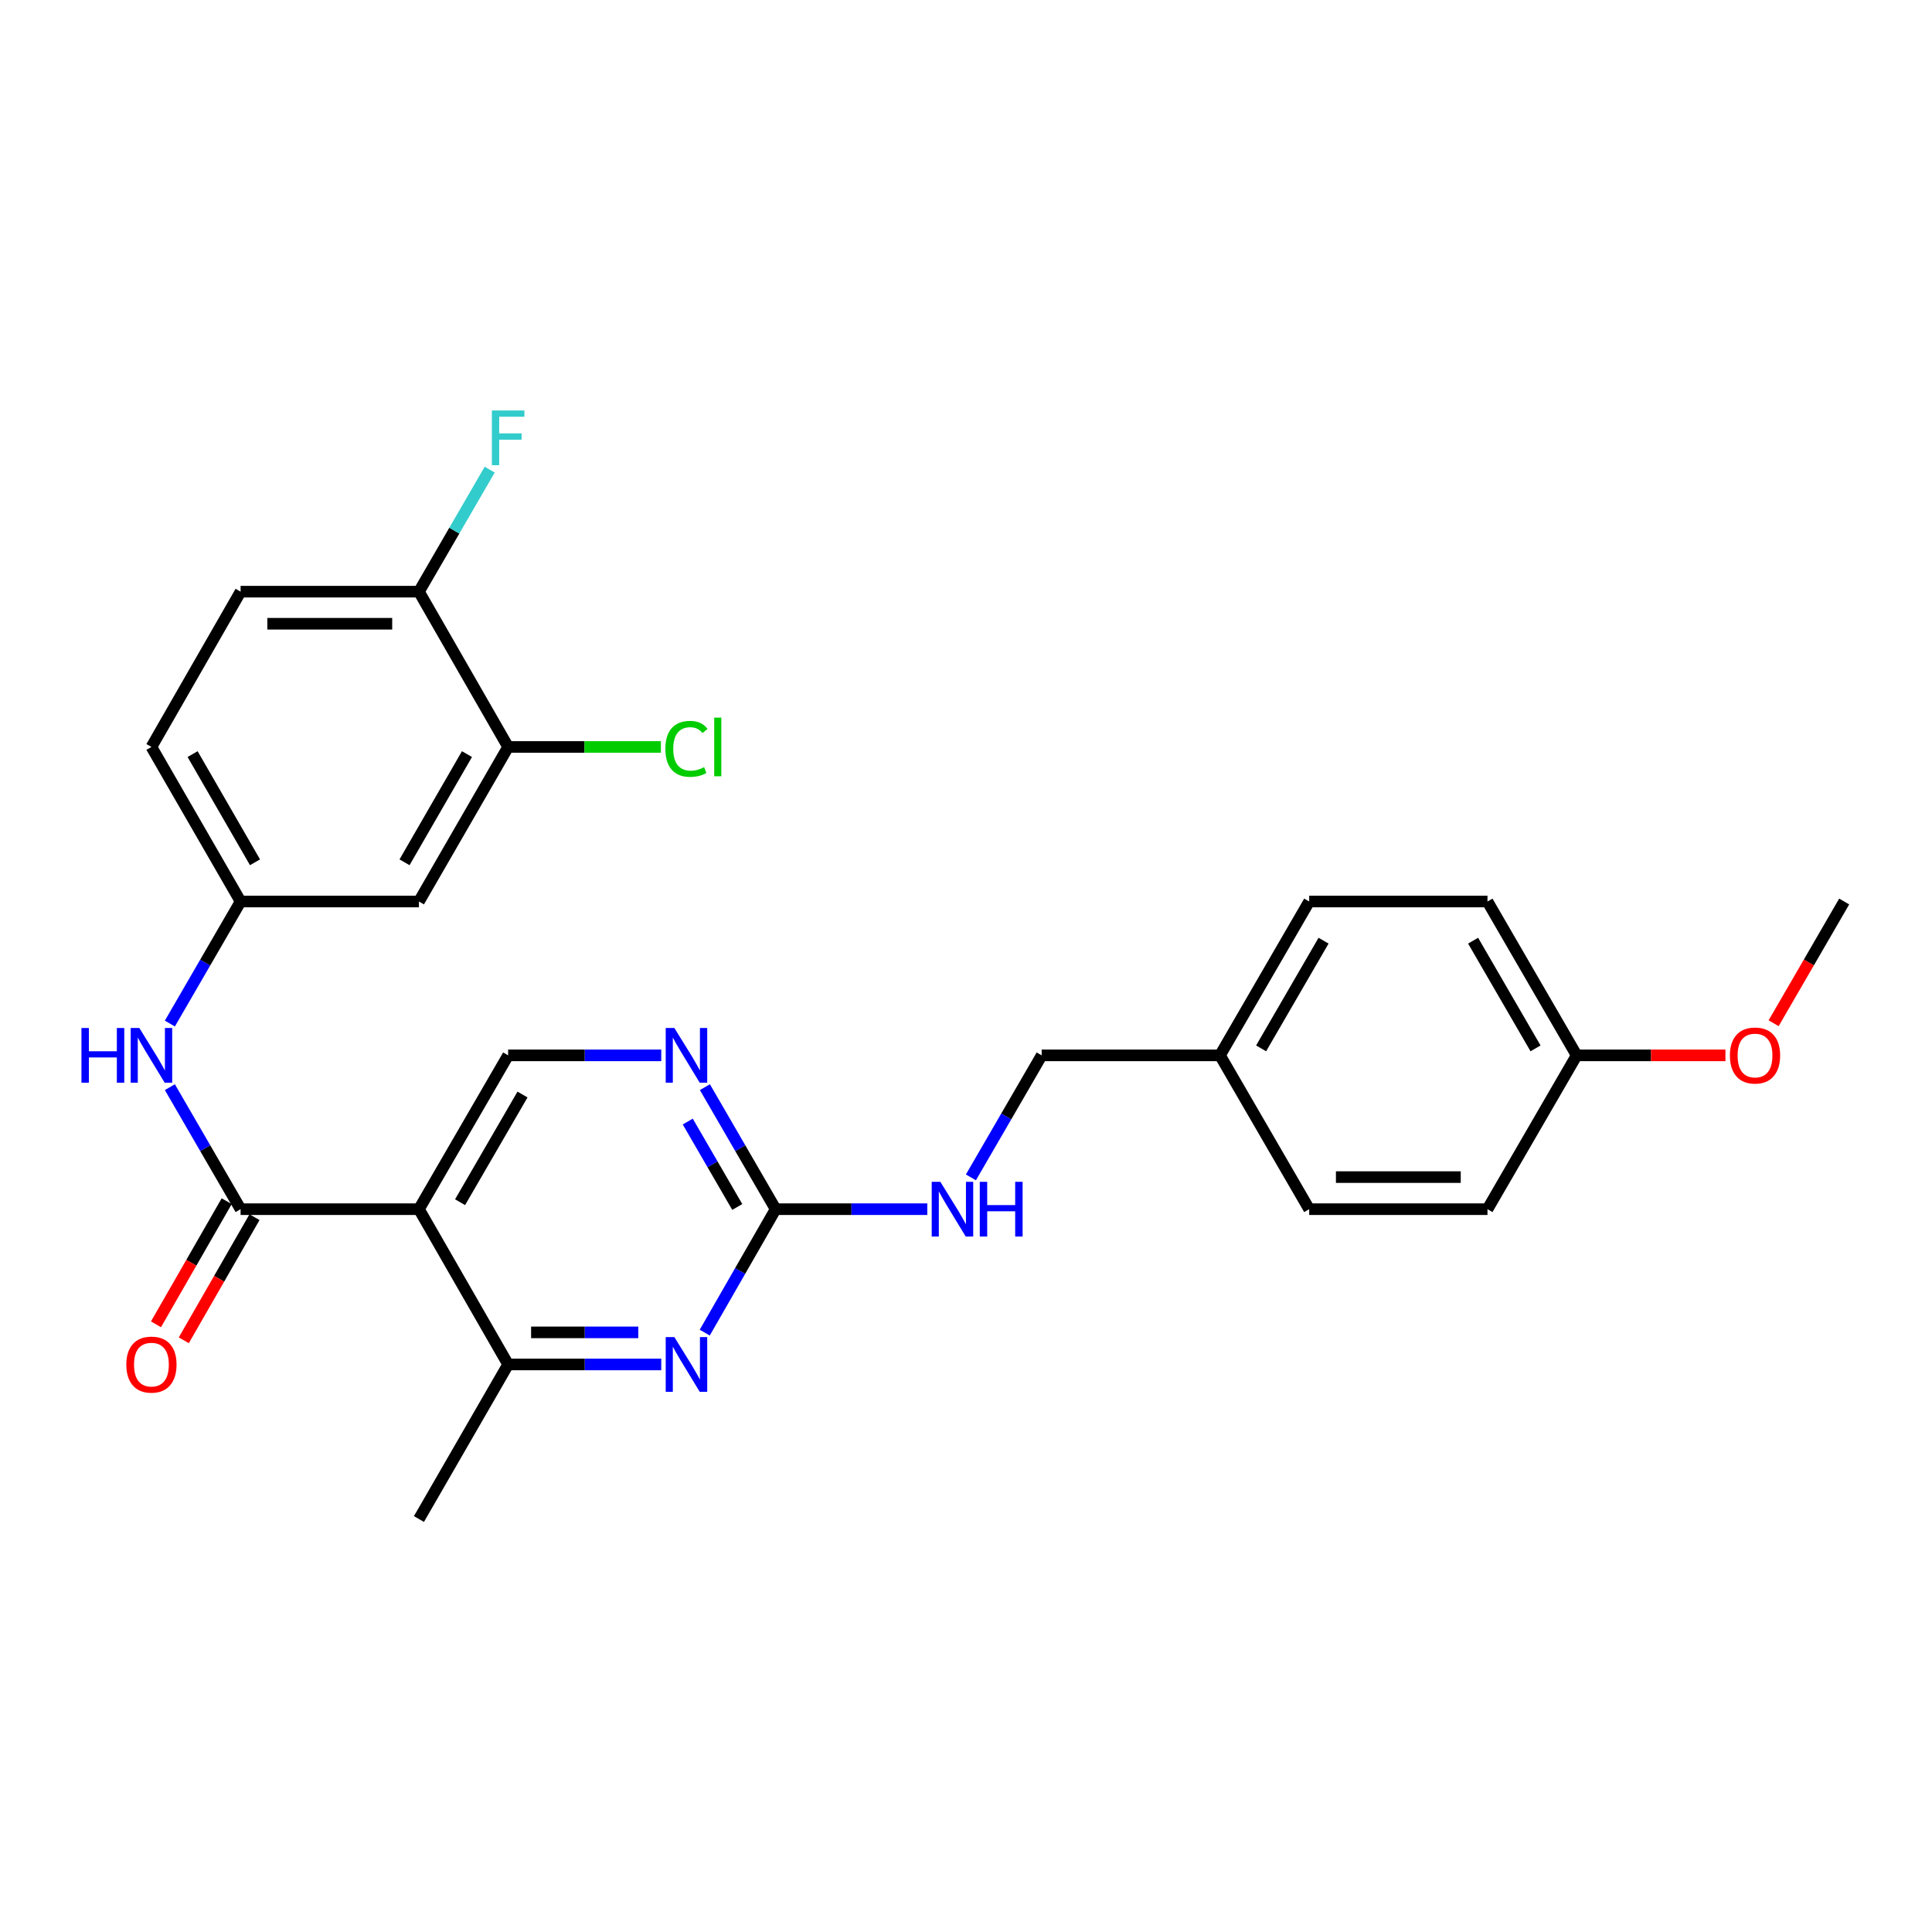 <?xml version='1.0' encoding='iso-8859-1'?>
<svg version='1.1' baseProfile='full'
              xmlns='http://www.w3.org/2000/svg'
                      xmlns:rdkit='http://www.rdkit.org/xml'
                      xmlns:xlink='http://www.w3.org/1999/xlink'
                  xml:space='preserve'
width='1000px' height='1000px' viewBox='0 0 1000 1000'>
<!-- END OF HEADER -->
<rect style='opacity:1.0;fill:#FFFFFF;stroke:none' width='1000' height='1000' x='0' y='0'> </rect>
<path class='bond-0' d='M 216.846,625.871 L 124.533,625.871' style='fill:none;fill-rule:evenodd;stroke:#000000;stroke-width:6px;stroke-linecap:butt;stroke-linejoin:miter;stroke-opacity:1' />
<path class='bond-3' d='M 216.846,625.871 L 263.008,706.239' style='fill:none;fill-rule:evenodd;stroke:#000000;stroke-width:6px;stroke-linecap:butt;stroke-linejoin:miter;stroke-opacity:1' />
<path class='bond-6' d='M 216.846,625.871 L 263.008,546.251' style='fill:none;fill-rule:evenodd;stroke:#000000;stroke-width:6px;stroke-linecap:butt;stroke-linejoin:miter;stroke-opacity:1' />
<path class='bond-6' d='M 238.136,622.257 L 270.449,566.522' style='fill:none;fill-rule:evenodd;stroke:#000000;stroke-width:6px;stroke-linecap:butt;stroke-linejoin:miter;stroke-opacity:1' />
<path class='bond-5' d='M 124.533,625.871 L 106.227,594.291' style='fill:none;fill-rule:evenodd;stroke:#000000;stroke-width:6px;stroke-linecap:butt;stroke-linejoin:miter;stroke-opacity:1' />
<path class='bond-5' d='M 106.227,594.291 L 87.922,562.712' style='fill:none;fill-rule:evenodd;stroke:#0000FF;stroke-width:6px;stroke-linecap:butt;stroke-linejoin:miter;stroke-opacity:1' />
<path class='bond-11' d='M 117.333,621.737 L 99.034,653.602' style='fill:none;fill-rule:evenodd;stroke:#000000;stroke-width:6px;stroke-linecap:butt;stroke-linejoin:miter;stroke-opacity:1' />
<path class='bond-11' d='M 99.034,653.602 L 80.735,685.467' style='fill:none;fill-rule:evenodd;stroke:#FF0000;stroke-width:6px;stroke-linecap:butt;stroke-linejoin:miter;stroke-opacity:1' />
<path class='bond-11' d='M 131.732,630.006 L 113.433,661.871' style='fill:none;fill-rule:evenodd;stroke:#000000;stroke-width:6px;stroke-linecap:butt;stroke-linejoin:miter;stroke-opacity:1' />
<path class='bond-11' d='M 113.433,661.871 L 95.134,693.736' style='fill:none;fill-rule:evenodd;stroke:#FF0000;stroke-width:6px;stroke-linecap:butt;stroke-linejoin:miter;stroke-opacity:1' />
<path class='bond-1' d='M 342.265,706.239 L 302.637,706.239' style='fill:none;fill-rule:evenodd;stroke:#0000FF;stroke-width:6px;stroke-linecap:butt;stroke-linejoin:miter;stroke-opacity:1' />
<path class='bond-1' d='M 302.637,706.239 L 263.008,706.239' style='fill:none;fill-rule:evenodd;stroke:#000000;stroke-width:6px;stroke-linecap:butt;stroke-linejoin:miter;stroke-opacity:1' />
<path class='bond-1' d='M 330.376,689.634 L 302.637,689.634' style='fill:none;fill-rule:evenodd;stroke:#0000FF;stroke-width:6px;stroke-linecap:butt;stroke-linejoin:miter;stroke-opacity:1' />
<path class='bond-1' d='M 302.637,689.634 L 274.897,689.634' style='fill:none;fill-rule:evenodd;stroke:#000000;stroke-width:6px;stroke-linecap:butt;stroke-linejoin:miter;stroke-opacity:1' />
<path class='bond-27' d='M 364.775,689.762 L 383.12,657.817' style='fill:none;fill-rule:evenodd;stroke:#0000FF;stroke-width:6px;stroke-linecap:butt;stroke-linejoin:miter;stroke-opacity:1' />
<path class='bond-27' d='M 383.12,657.817 L 401.465,625.871' style='fill:none;fill-rule:evenodd;stroke:#000000;stroke-width:6px;stroke-linecap:butt;stroke-linejoin:miter;stroke-opacity:1' />
<path class='bond-2' d='M 401.465,625.871 L 383.16,594.291' style='fill:none;fill-rule:evenodd;stroke:#000000;stroke-width:6px;stroke-linecap:butt;stroke-linejoin:miter;stroke-opacity:1' />
<path class='bond-2' d='M 383.16,594.291 L 364.854,562.712' style='fill:none;fill-rule:evenodd;stroke:#0000FF;stroke-width:6px;stroke-linecap:butt;stroke-linejoin:miter;stroke-opacity:1' />
<path class='bond-2' d='M 381.607,624.725 L 368.794,602.619' style='fill:none;fill-rule:evenodd;stroke:#000000;stroke-width:6px;stroke-linecap:butt;stroke-linejoin:miter;stroke-opacity:1' />
<path class='bond-2' d='M 368.794,602.619 L 355.98,580.513' style='fill:none;fill-rule:evenodd;stroke:#0000FF;stroke-width:6px;stroke-linecap:butt;stroke-linejoin:miter;stroke-opacity:1' />
<path class='bond-10' d='M 401.465,625.871 L 440.716,625.871' style='fill:none;fill-rule:evenodd;stroke:#000000;stroke-width:6px;stroke-linecap:butt;stroke-linejoin:miter;stroke-opacity:1' />
<path class='bond-10' d='M 440.716,625.871 L 479.966,625.871' style='fill:none;fill-rule:evenodd;stroke:#0000FF;stroke-width:6px;stroke-linecap:butt;stroke-linejoin:miter;stroke-opacity:1' />
<path class='bond-25' d='M 263.008,706.239 L 216.846,786.247' style='fill:none;fill-rule:evenodd;stroke:#000000;stroke-width:6px;stroke-linecap:butt;stroke-linejoin:miter;stroke-opacity:1' />
<path class='bond-4' d='M 342.265,546.251 L 302.637,546.251' style='fill:none;fill-rule:evenodd;stroke:#0000FF;stroke-width:6px;stroke-linecap:butt;stroke-linejoin:miter;stroke-opacity:1' />
<path class='bond-4' d='M 302.637,546.251 L 263.008,546.251' style='fill:none;fill-rule:evenodd;stroke:#000000;stroke-width:6px;stroke-linecap:butt;stroke-linejoin:miter;stroke-opacity:1' />
<path class='bond-9' d='M 87.921,529.79 L 106.227,498.206' style='fill:none;fill-rule:evenodd;stroke:#0000FF;stroke-width:6px;stroke-linecap:butt;stroke-linejoin:miter;stroke-opacity:1' />
<path class='bond-9' d='M 106.227,498.206 L 124.533,466.621' style='fill:none;fill-rule:evenodd;stroke:#000000;stroke-width:6px;stroke-linecap:butt;stroke-linejoin:miter;stroke-opacity:1' />
<path class='bond-7' d='M 263.008,386.623 L 216.846,466.621' style='fill:none;fill-rule:evenodd;stroke:#000000;stroke-width:6px;stroke-linecap:butt;stroke-linejoin:miter;stroke-opacity:1' />
<path class='bond-7' d='M 241.702,390.324 L 209.388,446.323' style='fill:none;fill-rule:evenodd;stroke:#000000;stroke-width:6px;stroke-linecap:butt;stroke-linejoin:miter;stroke-opacity:1' />
<path class='bond-14' d='M 263.008,386.623 L 302.547,386.623' style='fill:none;fill-rule:evenodd;stroke:#000000;stroke-width:6px;stroke-linecap:butt;stroke-linejoin:miter;stroke-opacity:1' />
<path class='bond-14' d='M 302.547,386.623 L 342.085,386.623' style='fill:none;fill-rule:evenodd;stroke:#00CC00;stroke-width:6px;stroke-linecap:butt;stroke-linejoin:miter;stroke-opacity:1' />
<path class='bond-28' d='M 263.008,386.623 L 216.846,306.246' style='fill:none;fill-rule:evenodd;stroke:#000000;stroke-width:6px;stroke-linecap:butt;stroke-linejoin:miter;stroke-opacity:1' />
<path class='bond-8' d='M 216.846,466.621 L 124.533,466.621' style='fill:none;fill-rule:evenodd;stroke:#000000;stroke-width:6px;stroke-linecap:butt;stroke-linejoin:miter;stroke-opacity:1' />
<path class='bond-15' d='M 124.533,466.621 L 78.38,386.623' style='fill:none;fill-rule:evenodd;stroke:#000000;stroke-width:6px;stroke-linecap:butt;stroke-linejoin:miter;stroke-opacity:1' />
<path class='bond-15' d='M 131.993,446.324 L 99.686,390.325' style='fill:none;fill-rule:evenodd;stroke:#000000;stroke-width:6px;stroke-linecap:butt;stroke-linejoin:miter;stroke-opacity:1' />
<path class='bond-16' d='M 502.54,609.41 L 520.853,577.831' style='fill:none;fill-rule:evenodd;stroke:#0000FF;stroke-width:6px;stroke-linecap:butt;stroke-linejoin:miter;stroke-opacity:1' />
<path class='bond-16' d='M 520.853,577.831 L 539.165,546.251' style='fill:none;fill-rule:evenodd;stroke:#000000;stroke-width:6px;stroke-linecap:butt;stroke-linejoin:miter;stroke-opacity:1' />
<path class='bond-12' d='M 216.846,306.246 L 124.533,306.246' style='fill:none;fill-rule:evenodd;stroke:#000000;stroke-width:6px;stroke-linecap:butt;stroke-linejoin:miter;stroke-opacity:1' />
<path class='bond-12' d='M 202.999,322.851 L 138.38,322.851' style='fill:none;fill-rule:evenodd;stroke:#000000;stroke-width:6px;stroke-linecap:butt;stroke-linejoin:miter;stroke-opacity:1' />
<path class='bond-17' d='M 216.846,306.246 L 235.155,274.666' style='fill:none;fill-rule:evenodd;stroke:#000000;stroke-width:6px;stroke-linecap:butt;stroke-linejoin:miter;stroke-opacity:1' />
<path class='bond-17' d='M 235.155,274.666 L 253.464,243.086' style='fill:none;fill-rule:evenodd;stroke:#33CCCC;stroke-width:6px;stroke-linecap:butt;stroke-linejoin:miter;stroke-opacity:1' />
<path class='bond-13' d='M 124.533,306.246 L 78.38,386.623' style='fill:none;fill-rule:evenodd;stroke:#000000;stroke-width:6px;stroke-linecap:butt;stroke-linejoin:miter;stroke-opacity:1' />
<path class='bond-18' d='M 539.165,546.251 L 631.461,546.251' style='fill:none;fill-rule:evenodd;stroke:#000000;stroke-width:6px;stroke-linecap:butt;stroke-linejoin:miter;stroke-opacity:1' />
<path class='bond-20' d='M 631.461,546.251 L 677.632,625.871' style='fill:none;fill-rule:evenodd;stroke:#000000;stroke-width:6px;stroke-linecap:butt;stroke-linejoin:miter;stroke-opacity:1' />
<path class='bond-21' d='M 631.461,546.251 L 677.632,466.621' style='fill:none;fill-rule:evenodd;stroke:#000000;stroke-width:6px;stroke-linecap:butt;stroke-linejoin:miter;stroke-opacity:1' />
<path class='bond-21' d='M 652.751,542.635 L 685.071,486.895' style='fill:none;fill-rule:evenodd;stroke:#000000;stroke-width:6px;stroke-linecap:butt;stroke-linejoin:miter;stroke-opacity:1' />
<path class='bond-19' d='M 816.079,546.251 L 769.918,466.621' style='fill:none;fill-rule:evenodd;stroke:#000000;stroke-width:6px;stroke-linecap:butt;stroke-linejoin:miter;stroke-opacity:1' />
<path class='bond-19' d='M 794.789,542.634 L 762.476,486.893' style='fill:none;fill-rule:evenodd;stroke:#000000;stroke-width:6px;stroke-linecap:butt;stroke-linejoin:miter;stroke-opacity:1' />
<path class='bond-24' d='M 816.079,546.251 L 854.582,546.251' style='fill:none;fill-rule:evenodd;stroke:#000000;stroke-width:6px;stroke-linecap:butt;stroke-linejoin:miter;stroke-opacity:1' />
<path class='bond-24' d='M 854.582,546.251 L 893.085,546.251' style='fill:none;fill-rule:evenodd;stroke:#FF0000;stroke-width:6px;stroke-linecap:butt;stroke-linejoin:miter;stroke-opacity:1' />
<path class='bond-29' d='M 816.079,546.251 L 769.918,625.871' style='fill:none;fill-rule:evenodd;stroke:#000000;stroke-width:6px;stroke-linecap:butt;stroke-linejoin:miter;stroke-opacity:1' />
<path class='bond-23' d='M 677.632,625.871 L 769.918,625.871' style='fill:none;fill-rule:evenodd;stroke:#000000;stroke-width:6px;stroke-linecap:butt;stroke-linejoin:miter;stroke-opacity:1' />
<path class='bond-23' d='M 691.475,609.266 L 756.075,609.266' style='fill:none;fill-rule:evenodd;stroke:#000000;stroke-width:6px;stroke-linecap:butt;stroke-linejoin:miter;stroke-opacity:1' />
<path class='bond-22' d='M 677.632,466.621 L 769.918,466.621' style='fill:none;fill-rule:evenodd;stroke:#000000;stroke-width:6px;stroke-linecap:butt;stroke-linejoin:miter;stroke-opacity:1' />
<path class='bond-26' d='M 918.026,529.63 L 936.286,498.126' style='fill:none;fill-rule:evenodd;stroke:#FF0000;stroke-width:6px;stroke-linecap:butt;stroke-linejoin:miter;stroke-opacity:1' />
<path class='bond-26' d='M 936.286,498.126 L 954.545,466.621' style='fill:none;fill-rule:evenodd;stroke:#000000;stroke-width:6px;stroke-linecap:butt;stroke-linejoin:miter;stroke-opacity:1' />
<path  class='atom-2' d='M 349.053 692.079
L 358.333 707.079
Q 359.253 708.559, 360.733 711.239
Q 362.213 713.919, 362.293 714.079
L 362.293 692.079
L 366.053 692.079
L 366.053 720.399
L 362.173 720.399
L 352.213 703.999
Q 351.053 702.079, 349.813 699.879
Q 348.613 697.679, 348.253 696.999
L 348.253 720.399
L 344.573 720.399
L 344.573 692.079
L 349.053 692.079
' fill='#0000FF'/>
<path  class='atom-5' d='M 349.053 532.091
L 358.333 547.091
Q 359.253 548.571, 360.733 551.251
Q 362.213 553.931, 362.293 554.091
L 362.293 532.091
L 366.053 532.091
L 366.053 560.411
L 362.173 560.411
L 352.213 544.011
Q 351.053 542.091, 349.813 539.891
Q 348.613 537.691, 348.253 537.011
L 348.253 560.411
L 344.573 560.411
L 344.573 532.091
L 349.053 532.091
' fill='#0000FF'/>
<path  class='atom-6' d='M 42.16 532.091
L 46 532.091
L 46 544.131
L 60.48 544.131
L 60.48 532.091
L 64.32 532.091
L 64.32 560.411
L 60.48 560.411
L 60.48 547.331
L 46 547.331
L 46 560.411
L 42.16 560.411
L 42.16 532.091
' fill='#0000FF'/>
<path  class='atom-6' d='M 72.12 532.091
L 81.4 547.091
Q 82.32 548.571, 83.8 551.251
Q 85.28 553.931, 85.36 554.091
L 85.36 532.091
L 89.12 532.091
L 89.12 560.411
L 85.24 560.411
L 75.28 544.011
Q 74.12 542.091, 72.88 539.891
Q 71.68 537.691, 71.32 537.011
L 71.32 560.411
L 67.64 560.411
L 67.64 532.091
L 72.12 532.091
' fill='#0000FF'/>
<path  class='atom-11' d='M 486.735 611.711
L 496.015 626.711
Q 496.935 628.191, 498.415 630.871
Q 499.895 633.551, 499.975 633.711
L 499.975 611.711
L 503.735 611.711
L 503.735 640.031
L 499.855 640.031
L 489.895 623.631
Q 488.735 621.711, 487.495 619.511
Q 486.295 617.311, 485.935 616.631
L 485.935 640.031
L 482.255 640.031
L 482.255 611.711
L 486.735 611.711
' fill='#0000FF'/>
<path  class='atom-11' d='M 507.135 611.711
L 510.975 611.711
L 510.975 623.751
L 525.455 623.751
L 525.455 611.711
L 529.295 611.711
L 529.295 640.031
L 525.455 640.031
L 525.455 626.951
L 510.975 626.951
L 510.975 640.031
L 507.135 640.031
L 507.135 611.711
' fill='#0000FF'/>
<path  class='atom-12' d='M 65.38 706.319
Q 65.38 699.519, 68.74 695.719
Q 72.1 691.919, 78.38 691.919
Q 84.66 691.919, 88.02 695.719
Q 91.38 699.519, 91.38 706.319
Q 91.38 713.199, 87.98 717.119
Q 84.58 720.999, 78.38 720.999
Q 72.14 720.999, 68.74 717.119
Q 65.38 713.239, 65.38 706.319
M 78.38 717.799
Q 82.7 717.799, 85.02 714.919
Q 87.38 711.999, 87.38 706.319
Q 87.38 700.759, 85.02 697.959
Q 82.7 695.119, 78.38 695.119
Q 74.06 695.119, 71.7 697.919
Q 69.38 700.719, 69.38 706.319
Q 69.38 712.039, 71.7 714.919
Q 74.06 717.799, 78.38 717.799
' fill='#FF0000'/>
<path  class='atom-15' d='M 344.393 387.603
Q 344.393 380.563, 347.673 376.883
Q 350.993 373.163, 357.273 373.163
Q 363.113 373.163, 366.233 377.283
L 363.593 379.443
Q 361.313 376.443, 357.273 376.443
Q 352.993 376.443, 350.713 379.323
Q 348.473 382.163, 348.473 387.603
Q 348.473 393.203, 350.793 396.083
Q 353.153 398.963, 357.713 398.963
Q 360.833 398.963, 364.473 397.083
L 365.593 400.083
Q 364.113 401.043, 361.873 401.603
Q 359.633 402.163, 357.153 402.163
Q 350.993 402.163, 347.673 398.403
Q 344.393 394.643, 344.393 387.603
' fill='#00CC00'/>
<path  class='atom-15' d='M 369.673 371.443
L 373.353 371.443
L 373.353 401.803
L 369.673 401.803
L 369.673 371.443
' fill='#00CC00'/>
<path  class='atom-18' d='M 254.588 212.466
L 271.428 212.466
L 271.428 215.706
L 258.388 215.706
L 258.388 224.306
L 269.988 224.306
L 269.988 227.586
L 258.388 227.586
L 258.388 240.786
L 254.588 240.786
L 254.588 212.466
' fill='#33CCCC'/>
<path  class='atom-25' d='M 895.393 546.331
Q 895.393 539.531, 898.753 535.731
Q 902.113 531.931, 908.393 531.931
Q 914.673 531.931, 918.033 535.731
Q 921.393 539.531, 921.393 546.331
Q 921.393 553.211, 917.993 557.131
Q 914.593 561.011, 908.393 561.011
Q 902.153 561.011, 898.753 557.131
Q 895.393 553.251, 895.393 546.331
M 908.393 557.811
Q 912.713 557.811, 915.033 554.931
Q 917.393 552.011, 917.393 546.331
Q 917.393 540.771, 915.033 537.971
Q 912.713 535.131, 908.393 535.131
Q 904.073 535.131, 901.713 537.931
Q 899.393 540.731, 899.393 546.331
Q 899.393 552.051, 901.713 554.931
Q 904.073 557.811, 908.393 557.811
' fill='#FF0000'/>
</svg>

